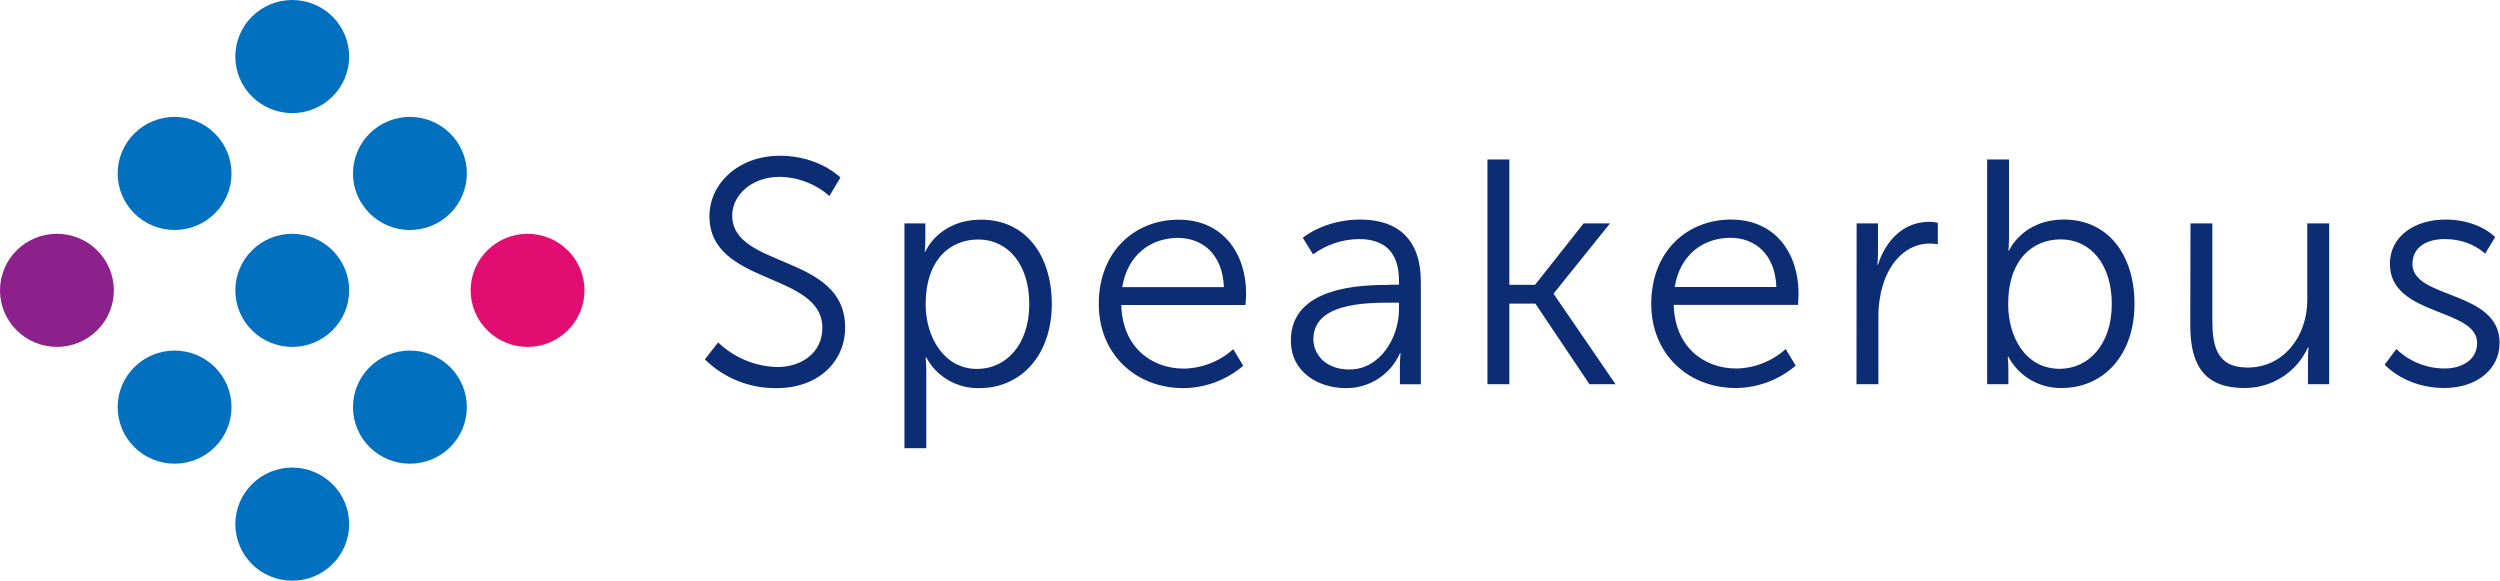 <svg width="254" height="59" viewBox="0 0 254 59" fill="none" xmlns="http://www.w3.org/2000/svg">
<g clip-path="url(#clip0_166_338)">
<path d="M33.78 9.809C32.696 10.886 31.225 11.492 29.691 11.492C28.158 11.492 26.687 10.886 25.602 9.809C24.518 8.731 23.909 7.269 23.909 5.745C23.909 4.221 24.518 2.759 25.602 1.681C26.687 0.604 28.158 -0.001 29.691 -0.001C31.225 -0.001 32.696 0.604 33.78 1.681C34.318 2.214 34.744 2.848 35.035 3.545C35.326 4.243 35.475 4.99 35.475 5.745C35.475 6.5 35.326 7.247 35.035 7.945C34.744 8.642 34.318 9.276 33.78 9.809Z" fill="#0070BF"/>
<path d="M45.738 21.684C44.653 22.762 43.181 23.367 41.647 23.367C40.113 23.367 38.641 22.762 37.556 21.684C36.472 20.607 35.863 19.146 35.863 17.622C35.863 16.099 36.472 14.638 37.556 13.56C38.093 13.026 38.731 12.603 39.433 12.314C40.135 12.025 40.887 11.876 41.647 11.876C42.407 11.876 43.159 12.025 43.861 12.314C44.563 12.603 45.201 13.026 45.738 13.56C46.822 14.638 47.431 16.099 47.431 17.622C47.431 19.146 46.822 20.607 45.738 21.684Z" fill="#0070BF"/>
<path d="M57.691 33.56C57.154 34.094 56.517 34.518 55.815 34.808C55.114 35.097 54.362 35.246 53.602 35.246C52.842 35.246 52.09 35.097 51.389 34.808C50.687 34.518 50.05 34.094 49.513 33.56C48.975 33.027 48.549 32.394 48.257 31.697C47.966 31 47.816 30.253 47.816 29.498C47.816 28.743 47.966 27.996 48.257 27.299C48.549 26.602 48.975 25.969 49.513 25.436C50.598 24.358 52.068 23.753 53.602 23.753C55.136 23.753 56.606 24.358 57.691 25.436C58.775 26.513 59.384 27.974 59.384 29.498C59.384 31.021 58.775 32.483 57.691 33.56Z" fill="#E20D71"/>
<path d="M21.827 21.684C20.742 22.762 19.272 23.367 17.738 23.367C16.205 23.367 14.734 22.762 13.649 21.684C13.111 21.151 12.685 20.518 12.394 19.822C12.102 19.124 11.953 18.377 11.953 17.622C11.953 16.868 12.102 16.12 12.394 15.423C12.685 14.726 13.111 14.093 13.649 13.56C14.186 13.026 14.823 12.602 15.525 12.313C16.226 12.024 16.979 11.874 17.738 11.874C18.498 11.874 19.25 12.024 19.952 12.313C20.653 12.602 21.291 13.026 21.827 13.56C22.911 14.638 23.52 16.099 23.52 17.622C23.52 19.146 22.911 20.607 21.827 21.684Z" fill="#0070BF"/>
<path d="M33.78 33.56C33.244 34.094 32.606 34.518 31.905 34.808C31.203 35.097 30.451 35.246 29.691 35.246C28.932 35.246 28.18 35.097 27.478 34.808C26.776 34.518 26.139 34.094 25.603 33.56C24.518 32.483 23.909 31.021 23.909 29.498C23.909 27.974 24.518 26.513 25.603 25.436C26.687 24.358 28.158 23.753 29.691 23.753C31.225 23.753 32.696 24.358 33.78 25.436C34.318 25.969 34.745 26.602 35.036 27.299C35.327 27.996 35.477 28.743 35.477 29.498C35.477 30.253 35.327 31 35.036 31.697C34.745 32.394 34.318 33.027 33.78 33.56Z" fill="#0070BF"/>
<path d="M45.738 45.428C44.652 46.505 43.181 47.11 41.647 47.11C40.113 47.11 38.641 46.505 37.556 45.428C36.471 44.349 35.862 42.888 35.862 41.364C35.862 39.839 36.471 38.377 37.556 37.3C38.641 36.222 40.113 35.617 41.647 35.617C43.181 35.617 44.652 36.222 45.738 37.3C46.822 38.377 47.431 39.839 47.431 41.364C47.431 42.888 46.822 44.349 45.738 45.428Z" fill="#0070BF"/>
<path d="M9.874 33.56C9.337 34.094 8.699 34.518 7.997 34.807C7.295 35.096 6.543 35.244 5.783 35.244C5.023 35.244 4.271 35.096 3.569 34.807C2.867 34.518 2.229 34.094 1.692 33.56C0.608 32.483 -0.001 31.021 -0.001 29.498C-0.001 27.974 0.608 26.513 1.692 25.436C2.777 24.358 4.249 23.753 5.783 23.753C7.317 23.753 8.788 24.358 9.874 25.436C10.958 26.513 11.567 27.974 11.567 29.498C11.567 31.021 10.958 32.483 9.874 33.56Z" fill="#8C218C"/>
<path d="M21.827 45.427C20.743 46.505 19.272 47.11 17.738 47.11C16.205 47.11 14.734 46.505 13.65 45.427C13.112 44.894 12.686 44.26 12.395 43.563C12.104 42.866 11.954 42.118 11.954 41.363C11.954 40.608 12.104 39.861 12.395 39.164C12.686 38.466 13.112 37.833 13.65 37.299C14.734 36.222 16.205 35.617 17.738 35.617C19.272 35.617 20.743 36.222 21.827 37.299C22.912 38.377 23.521 39.839 23.521 41.363C23.521 42.888 22.912 44.349 21.827 45.427Z" fill="#0070BF"/>
<path d="M33.78 57.315C32.696 58.392 31.225 58.997 29.691 58.997C28.158 58.997 26.687 58.392 25.603 57.315C24.518 56.237 23.909 54.776 23.909 53.253C23.909 51.729 24.518 50.268 25.603 49.191C26.139 48.656 26.776 48.232 27.478 47.943C28.18 47.654 28.932 47.505 29.691 47.505C30.451 47.505 31.203 47.654 31.905 47.943C32.606 48.232 33.244 48.656 33.78 49.191C34.318 49.724 34.745 50.357 35.036 51.054C35.327 51.751 35.477 52.498 35.477 53.253C35.477 54.007 35.327 54.755 35.036 55.452C34.745 56.149 34.318 56.782 33.78 57.315Z" fill="#0070BF"/>
<path d="M72.964 34.788C74.581 36.343 76.727 37.236 78.977 37.291C81.492 37.291 83.552 35.795 83.552 33.327C83.552 27.582 72.079 29.043 72.079 21.962C72.079 18.684 74.991 15.823 79.239 15.823C83.225 15.823 85.385 18.034 85.385 18.034L84.271 19.916C82.88 18.693 81.096 18.001 79.239 17.966C76.295 17.966 74.393 19.883 74.393 21.897C74.393 27.322 85.866 25.761 85.866 33.263C85.866 36.673 83.217 39.434 78.904 39.434C77.554 39.454 76.214 39.206 74.962 38.705C73.711 38.203 72.572 37.458 71.615 36.513L72.964 34.788ZM91.891 45.54H94.112V37.745C94.112 36.902 94.047 36.316 94.047 36.316H94.112C94.631 37.282 95.411 38.086 96.364 38.636C97.317 39.187 98.405 39.463 99.507 39.434C103.755 39.434 106.861 36.056 106.861 30.892C106.861 25.825 104.115 22.319 99.701 22.319C95.356 22.319 94.015 25.568 94.015 25.568H93.951C93.994 25.147 94.016 24.724 94.015 24.3V22.696H91.891V45.54ZM99.277 37.484C95.877 37.484 94.047 34.206 94.047 30.924C94.047 26.282 96.632 24.333 99.374 24.333C102.447 24.333 104.575 26.9 104.575 30.892C104.575 35.049 102.189 37.484 99.277 37.484ZM119.743 22.319C115.301 22.319 111.634 25.528 111.634 30.892C111.634 35.927 115.329 39.434 120.232 39.434C122.466 39.416 124.622 38.609 126.313 37.159L125.3 35.474C123.927 36.712 122.15 37.415 120.296 37.452C116.896 37.452 114.021 35.181 113.924 30.988H126.539C126.539 30.988 126.608 30.242 126.608 29.853C126.608 25.793 124.286 22.319 119.743 22.319ZM114.021 29.171C114.546 25.893 116.932 24.172 119.674 24.172C122.126 24.172 124.217 25.777 124.347 29.171H114.021ZM141.219 28.942C138.392 28.942 131.151 29.075 131.151 34.595C131.151 37.845 133.978 39.434 136.74 39.434C137.904 39.444 139.045 39.114 140.021 38.484C140.998 37.855 141.767 36.955 142.232 35.895H142.297C142.251 36.349 142.23 36.804 142.232 37.259V39.044H144.356V28.577C144.356 24.485 142.168 22.307 138.214 22.307C134.519 22.307 132.363 24.16 132.363 24.16L133.409 25.845C134.753 24.857 136.376 24.313 138.049 24.288C140.403 24.288 142.135 25.36 142.135 28.509V28.93H141.219V28.942ZM137.1 37.54C134.648 37.54 133.441 35.979 133.441 34.455C133.441 30.844 138.606 30.752 141.186 30.752H142.135V31.466C142.135 34.274 140.237 37.54 137.1 37.54ZM151.125 39.032H153.35V30.848H155.995L161.487 39.032H164.136L157.86 29.873V29.809L163.579 22.696H160.897L155.962 28.934H153.35V16.204H151.125V39.032ZM175.871 22.307C171.429 22.307 167.766 25.516 167.766 30.88C167.766 35.915 171.457 39.422 176.36 39.422C178.594 39.404 180.75 38.597 182.441 37.147L181.428 35.462C180.057 36.701 178.281 37.404 176.428 37.44C173.028 37.44 170.153 35.169 170.052 30.977H182.672C182.672 30.977 182.736 30.23 182.736 29.841C182.736 25.781 180.414 22.307 175.871 22.307ZM170.153 29.159C170.674 25.881 173.06 24.16 175.807 24.16C178.258 24.16 180.35 25.765 180.479 29.159H170.153ZM188.62 39.032H190.845V32.148C190.836 31.071 190.99 29.998 191.301 28.967C192.02 26.559 193.753 24.742 196.075 24.742C196.345 24.744 196.615 24.767 196.882 24.81V22.632C196.593 22.571 196.298 22.538 196.002 22.535C193.417 22.535 191.588 24.417 190.805 26.888H190.74C190.74 26.888 190.805 26.302 190.805 25.588V22.696H188.632L188.62 39.032ZM201.894 39.032H204.05V37.572C204.052 37.127 204.031 36.683 203.986 36.24H204.05C204.566 37.214 205.343 38.027 206.295 38.588C207.248 39.15 208.338 39.438 209.445 39.422C213.758 39.422 216.864 36.044 216.864 30.88C216.864 25.813 214.118 22.307 209.704 22.307C205.488 22.307 204.115 25.456 204.115 25.456H204.05C204.05 25.456 204.115 24.874 204.115 24.128V16.204H201.894V39.032ZM209.28 37.472C205.75 37.472 204.03 34.194 204.03 30.912C204.03 26.27 206.615 24.321 209.361 24.321C212.43 24.321 214.558 26.888 214.558 30.88C214.558 35.037 212.171 37.472 209.26 37.472H209.28ZM222.533 33.091C222.533 37.343 224.169 39.422 228.026 39.422C229.389 39.431 230.726 39.046 231.873 38.313C233.02 37.581 233.928 36.533 234.487 35.297H234.551C234.551 35.297 234.487 35.883 234.487 36.597V39.032H236.643V22.696H234.418V30.523C234.418 34.062 232.1 37.343 228.341 37.343C225.171 37.343 224.775 35.069 224.775 32.505V22.696H222.554L222.533 33.091ZM242.281 37.051C242.281 37.051 244.373 39.422 248.338 39.422C251.642 39.422 253.959 37.508 253.959 34.844C253.959 29.452 245.104 30.431 245.104 26.82C245.104 25.003 246.719 24.288 248.37 24.288C251.084 24.288 252.489 25.781 252.489 25.781L253.503 24.092C253.503 24.092 251.888 22.307 248.435 22.307C245.463 22.307 242.814 23.911 242.814 26.82C242.814 32.148 251.674 31.269 251.674 34.844C251.674 36.565 250.135 37.44 248.37 37.44C246.54 37.437 244.782 36.728 243.468 35.462L242.281 37.051Z" fill="#0C2C74"/>
</g>
<defs>
<clipPath id="clip0_166_338">
<rect width="254" height="59" fill="white"/>
</clipPath>
</defs>
</svg>
